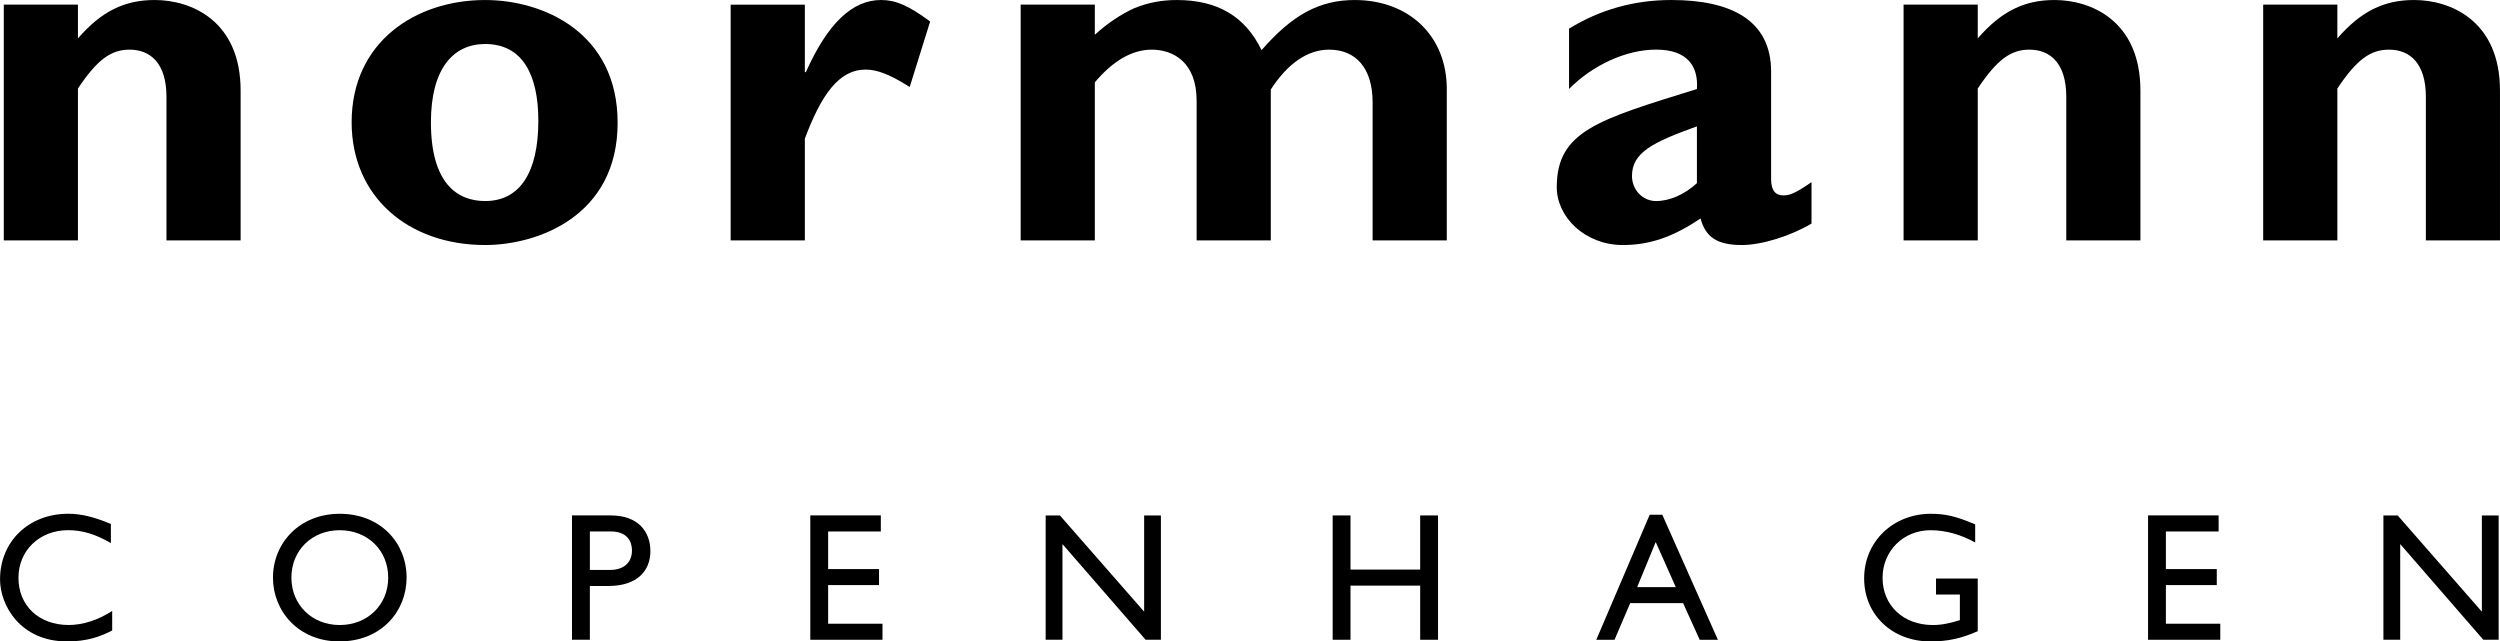 <?xml version="1.0" encoding="UTF-8"?>
<!DOCTYPE svg  PUBLIC '-//W3C//DTD SVG 1.0//EN'  'http://www.w3.org/TR/2001/REC-SVG-20010904/DTD/svg10.dtd'>
<svg width="599.82" height="153.9" enable-background="new 0 0 599.815 153.903" overflow="visible" viewBox="0 0 599.815 153.903" xml:space="preserve" xmlns="http://www.w3.org/2000/svg">
				<polygon points="392.8 140.87 402.07 140.87 397.25 130.05" fill="none"/>
				<path d="m391.55 42.219c0 3.32 2.57 6.021 5.771 6.021 3.31 0 6.863-1.601 9.81-4.301v-13.622c-10.55 3.805-15.581 6.257-15.581 11.902z" fill="none"/>
				<path d="m69.907 138.59c0 6.519 4.944 11.374 11.592 11.374 6.694 0 11.636-4.855 11.636-11.374 0-6.561-4.941-11.375-11.636-11.375-6.647 0-11.592 4.815-11.592 11.375z" fill="none"/>
				<path d="m151.62 132.07c0-2.189-1.173-4.554-5.072-4.554h-5.03v9.234h4.854c3.191 1e-3 5.248-1.704 5.248-4.68z" fill="none"/>
				<path d="m116.4 10.56c-7.737 0-13.016 6.011-13.016 18.775 0 14.604 6.257 18.902 13.016 18.902 8.343 0 12.757-6.882 12.757-19.267 0-11.047-3.805-18.41-12.757-18.41z" fill="none"/>
				<path d="m0.903 1.106v56.577h17.79v-36.446c4.663-6.997 7.976-9.325 12.396-9.325 5.029 0 8.843 3.31 8.843 11.293v34.479h17.793v-35.956c0-16.689-11.784-21.725-20.619-21.725-7.246 0-12.767 2.707-18.414 9.208v-8.105h-17.789z"/>
				<path d="m116.4 5e-3c-16.699 0-32.039 10.063-32.039 29.329 0 17.796 13.503 29.456 32.039 29.456 12.515 0 31.78-6.873 31.78-29.332 0-21.719-17.917-29.453-31.78-29.453zm0 48.231c-6.759 0-13.016-4.298-13.016-18.902 0-12.764 5.279-18.775 13.016-18.775 8.952 0 12.757 7.363 12.757 18.41 0 12.385-4.414 19.267-12.757 19.267z"/>
				<path d="m175.3 1.113v56.567h17.802v-24.42c3.923-10.423 8.094-16.565 14.604-16.565 2.822 0 5.884 1.231 10.553 4.178l4.905-15.713c-5.154-3.805-8.219-5.16-11.772-5.16-6.879 0-12.779 5.527-18.048 17.311h-0.243v-16.198h-17.801z"/>
				<path d="m244.88 1.106v56.577h17.793v-37.916c4.305-5.154 8.968-7.855 13.631-7.855 5.277 0 10.794 3.068 10.794 12.269v33.503h17.797v-36.205c4.045-6.257 8.835-9.567 13.994-9.567 6.5 0 10.436 4.538 10.436 12.642v33.13h17.795v-36.323c0-12.888-9.21-21.358-22.087-21.358-8.478 0-14.984 3.56-22.351 12.027-3.923-8.098-10.547-12.027-20.364-12.027-3.562 0-6.879 0.615-10.192 1.967-3.187 1.474-6.378 3.56-9.453 6.375v-7.239h-17.793z"/>
				<path d="m373.51 44.926c0 7.115 6.754 13.864 15.833 13.864 6.142 0 11.792-1.719 18.663-6.382 1.218 4.54 4.043 6.382 9.936 6.382 4.785 0 11.781-2.21 16.693-5.154v-9.941c-4.177 2.944-5.523 3.186-6.749 3.186-1.843 0-2.947-1.1-2.947-3.925v-25.772c0-12.394-9.695-17.181-23.937-17.181-8.963 0-17.184 2.334-24.545 6.876v14.479c5.646-5.763 13.746-9.453 20.87-9.453 7.725 0 10.181 4.181 9.81 9.453-23.683 7.367-33.627 10.062-33.627 23.568zm33.627-0.988c-2.946 2.701-6.5 4.301-9.81 4.301-3.201 0-5.771-2.701-5.771-6.021 0-5.645 5.031-8.097 15.581-11.902v13.622z"/>
				<path d="m456.72 1.106v56.577h17.798v-36.446c4.662-6.997 7.972-9.325 12.393-9.325 5.037 0 8.846 3.31 8.846 11.293v34.479h17.79v-35.956c0-16.689-11.787-21.725-20.615-21.725-7.24 0-12.775 2.707-18.413 9.208v-8.105h-17.799z"/>
				<path d="m579.21 3e-3c-7.247 0-12.765 2.707-18.409 9.208v-8.105h-17.796v56.577h17.796v-36.446c4.662-6.997 7.972-9.325 12.4-9.325 5.024 0 8.833 3.31 8.833 11.293v34.479h17.784v-35.956c0-16.689-11.775-21.725-20.608-21.725z"/>
				<path d="m16.098 153.9c4.681 0 7.879-1.104 10.811-2.631v-4.682c-3.374 2.188-7.042 3.37-10.414 3.37-7.175 0-12.075-4.633-12.075-11.332 0-6.555 5.071-11.417 11.896-11.417 3.456 0 6.606 0.958 10.28 3.105v-4.591c-4.065-1.71-7.17-2.456-10.238-2.456-9.491 1e-3 -16.358 6.658-16.358 15.749 0 6.262 4.896 14.885 16.098 14.885z"/>
				<path d="m65.486 138.59c0 8.094 6.167 15.31 15.925 15.31 10.102 0 16.138-7.264 16.138-15.31 0-8.306-6.208-15.316-16.05-15.316-9.673 0-16.013 7.053-16.013 15.316zm27.649 0c0 6.519-4.941 11.374-11.636 11.374-6.648 0-11.592-4.855-11.592-11.374 0-6.561 4.944-11.375 11.592-11.375 6.695 0 11.636 4.815 11.636 11.375z"/>
				<path d="m137.23 153.5h4.29v-12.902h4.462c6.913 0 10.059-3.676 10.059-8.356 0-4.729-2.974-8.573-9.491-8.573h-9.32v29.831zm4.29-25.987h5.03c3.898 0 5.072 2.364 5.072 4.554 0 2.977-2.056 4.681-5.248 4.681h-4.854v-9.235z"/>
				<polygon points="211.33 127.52 211.33 123.66 194.41 123.66 194.41 153.5 211.73 153.5 211.73 149.65 198.69 149.65 198.69 140.38 210.9 140.38 210.9 136.54 198.69 136.54 198.69 127.52"/>
				<polygon points="274.51 146.76 254.3 123.67 250.88 123.67 250.88 153.5 254.91 153.5 254.91 130.54 274.86 153.5 278.53 153.5 278.53 123.67 274.51 123.67"/>
				<polygon points="345.02 153.5 345.02 123.67 340.74 123.67 340.74 136.66 324.02 136.66 324.02 123.67 319.74 123.67 319.74 153.5 324.02 153.5 324.02 140.51 340.74 140.51 340.74 153.5"/>
				<path d="m395.81 123.5l-12.818 30.002h4.377l3.76-8.792h12.69l3.984 8.792h4.365l-13.339-30.002h-3.019zm-3.009 17.367l4.451-10.817 4.815 10.817h-9.266z"/>
				<path d="m447.26 138.76c0 8.755 6.743 15.14 15.879 15.14 4.154 0 7.398-0.697 11.377-2.454v-12.638h-10.012v3.845h5.724v6.136c-2.062 0.648-4.16 1.176-6.476 1.176-7.081 0-12.071-4.681-12.071-11.332 0-6.476 5.037-11.417 11.502-11.417 3.583 0 7.226 1.013 10.72 2.936v-4.343c-4.681-1.958-7.137-2.534-10.623-2.534-9.108-1e-3 -16.02 6.692-16.02 15.485z"/>
				<polygon points="532.31 127.52 532.31 123.66 515.38 123.66 515.38 153.5 532.71 153.5 532.71 149.65 519.66 149.65 519.66 140.38 531.87 140.38 531.87 136.54 519.66 136.54 519.66 127.52"/>
				<polygon points="595.82 153.5 599.5 153.5 599.5 123.67 595.47 123.67 595.47 146.76 575.27 123.67 571.85 123.67 571.85 153.5 575.88 153.5 575.88 130.54"/>
	</svg>
